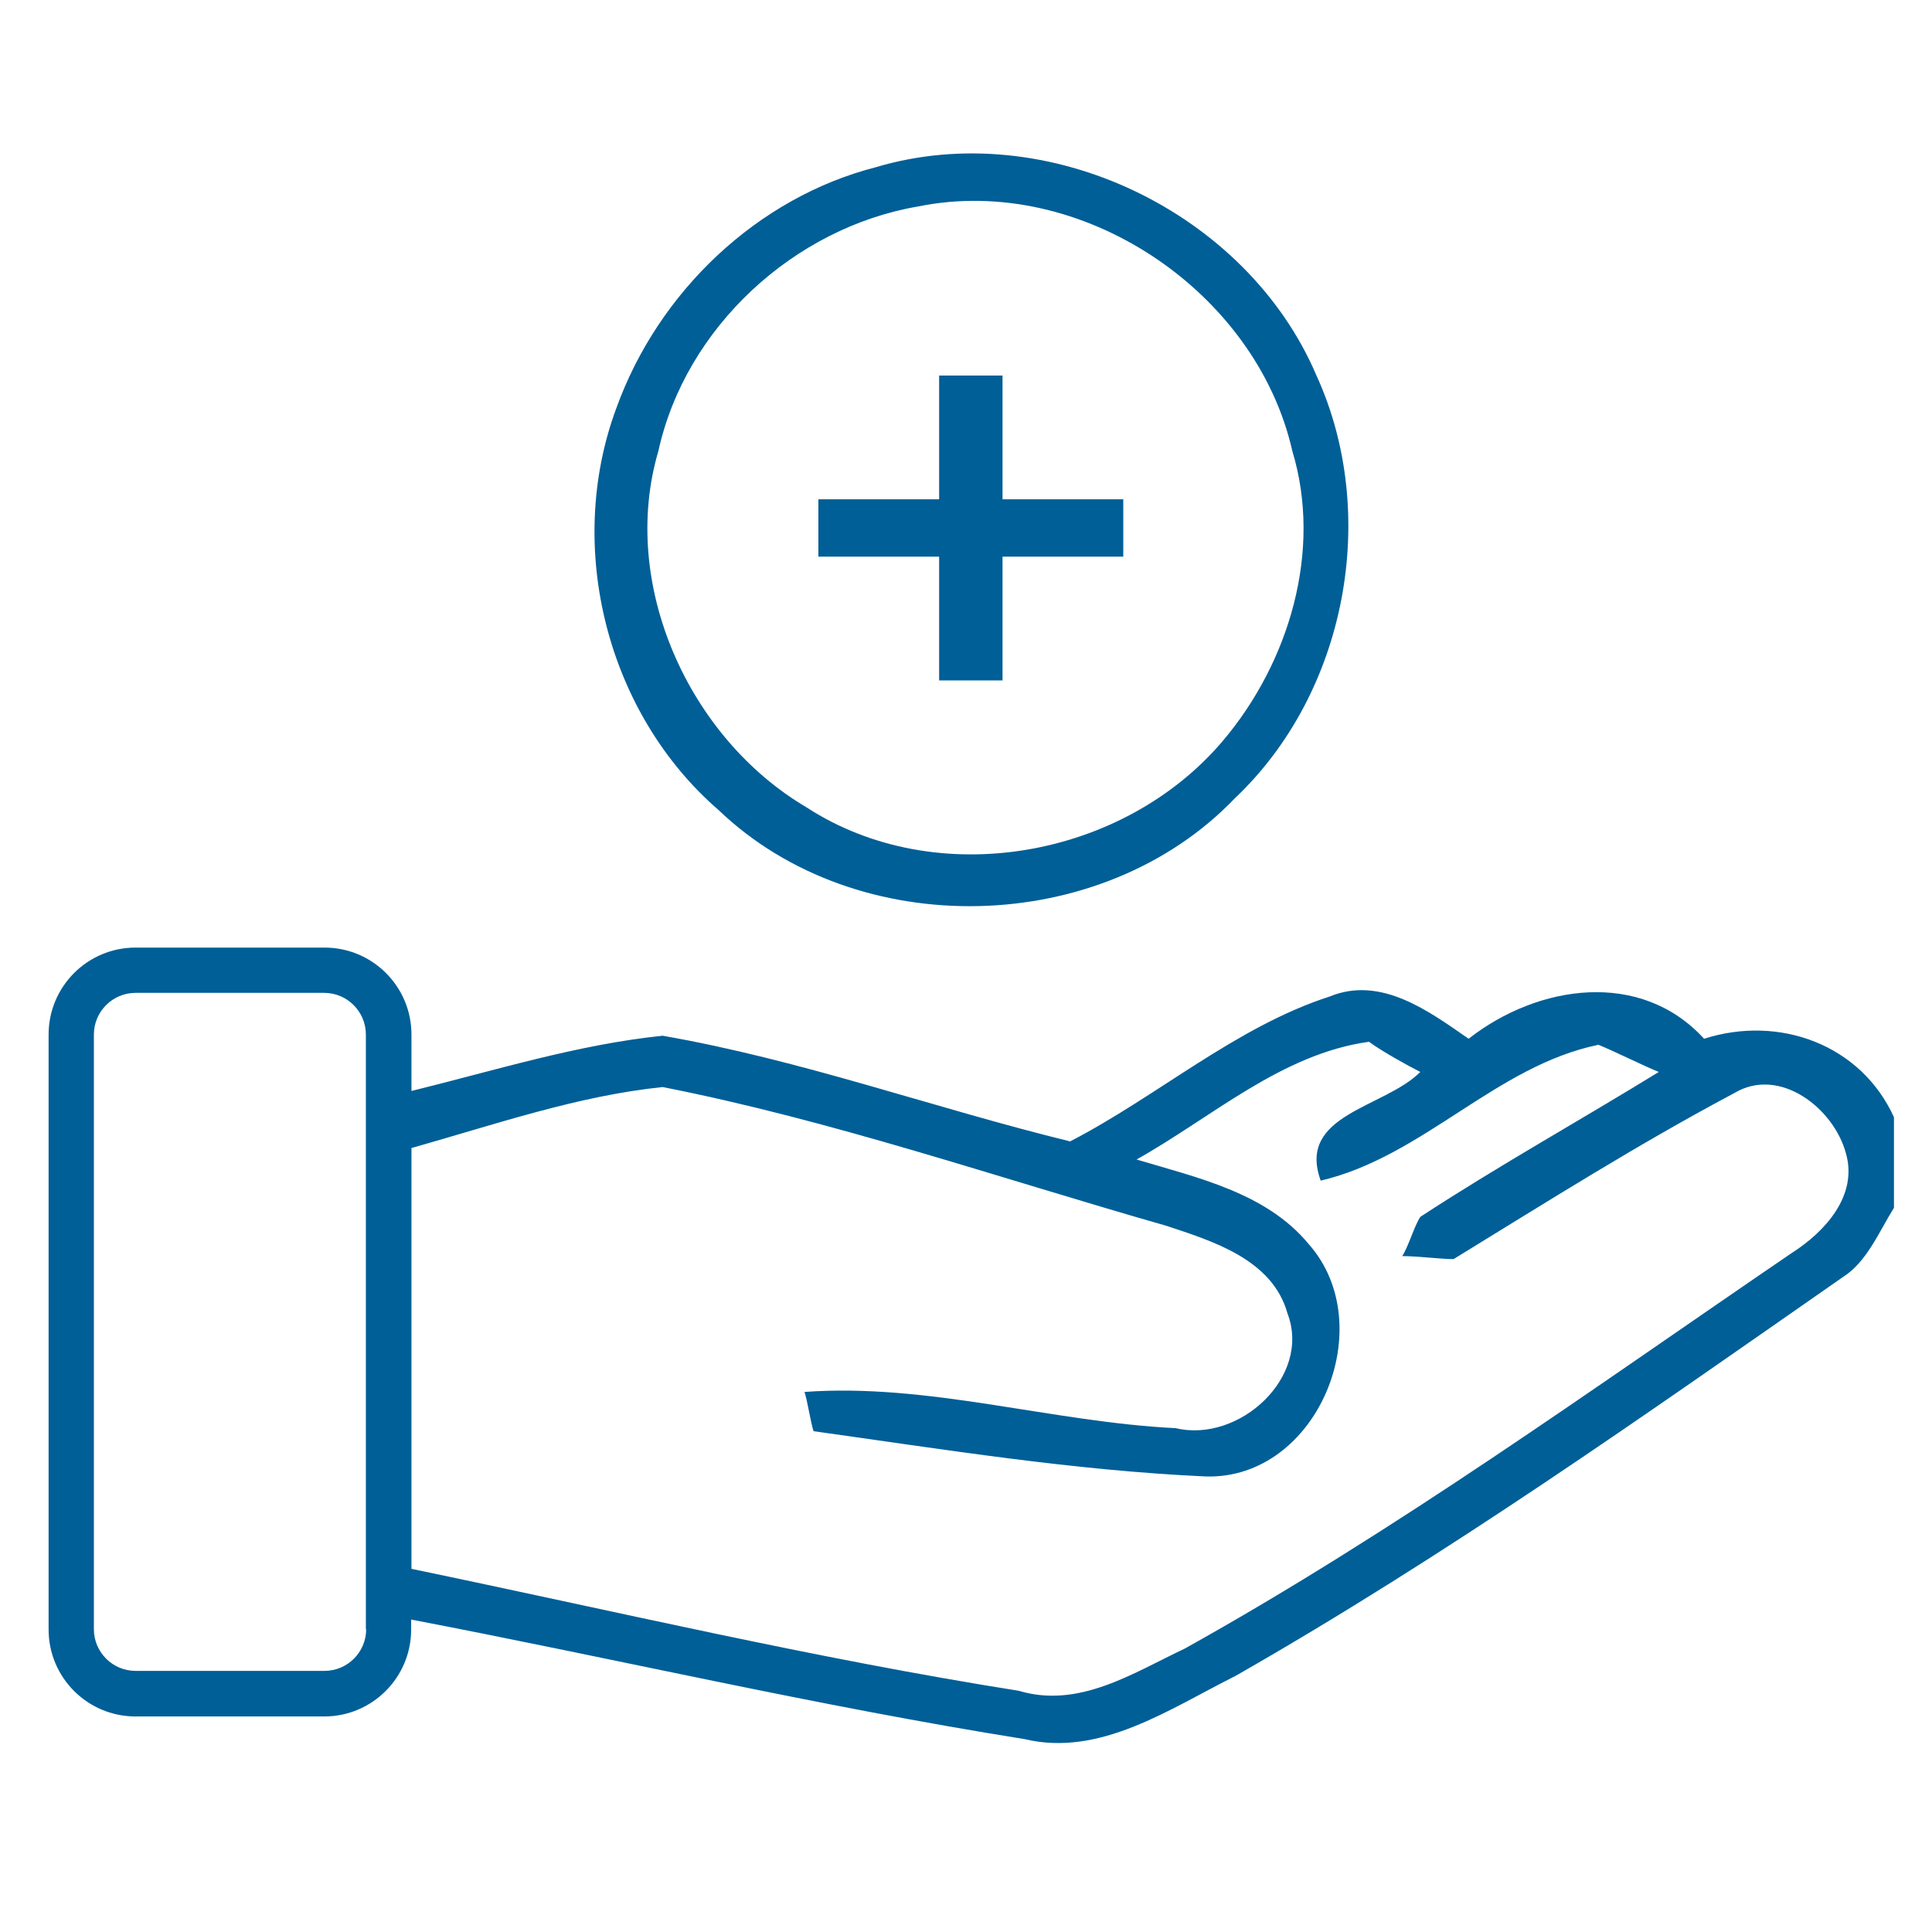 <?xml version="1.0" encoding="utf-8"?>
<!-- Generator: Adobe Illustrator 25.1.0, SVG Export Plug-In . SVG Version: 6.00 Build 0)  -->
<svg version="1.1" id="Layer_1" xmlns="http://www.w3.org/2000/svg" xmlns:xlink="http://www.w3.org/1999/xlink" x="0px" y="0px"
	 viewBox="0 0 64 64" style="enable-background:new 0 0 64 64;" xml:space="preserve">
<style type="text/css">
	.st0{fill:none;}
	.st1{fill:#005F97;}
</style>
<g>
	<g>
		<path class="st0" d="M30.41,6.84c-4.1,0.7-7.7,4-8.6,8.1c-1.3,4.4,1,9.5,4.9,11.8c4.3,2.8,10.5,1.7,13.8-2.2
			c2.2-2.6,3.3-6.3,2.3-9.6C41.61,9.64,35.81,5.74,30.41,6.84z M37.21,18.44h-4v4.1h-2.1v-4.1h-4v-1.9h4v-4.1h2.1v4.1h4V18.44z"/>
		<polygon class="st1" points="33.21,12.44 31.11,12.44 31.11,16.54 27.11,16.54 27.11,18.44 31.11,18.44 31.11,22.54 33.21,22.54 
			33.21,18.44 37.21,18.44 37.21,16.54 33.21,16.54 		"/>
		<path class="st1" d="M43.61,12.44c-2.3-5.4-8.9-8.6-14.6-6.9c-3.9,1-7.2,4.1-8.6,8c-1.7,4.6-0.3,10.1,3.4,13.3
			c4.6,4.4,12.7,4.2,17.1-0.4C44.61,22.94,45.71,17.04,43.61,12.44z M40.51,24.54c-3.3,3.9-9.5,5-13.8,2.2
			c-3.9-2.3-6.2-7.4-4.9-11.8c0.9-4.1,4.5-7.4,8.6-8.1c5.4-1.1,11.2,2.8,12.4,8.1C43.81,18.24,42.71,21.94,40.51,24.54z"/>
	</g>
	<path class="st1" d="M56.45,34.41c-2.1-2.3-5.5-1.8-7.8,0c-1.3-0.9-2.9-2.1-4.6-1.4c-3.1,1-5.7,3.3-8.6,4.8
		c-4.5-1.1-8.9-2.7-13.5-3.5c-2.81,0.29-5.52,1.14-8.32,1.83v-1.87c0-1.59-1.29-2.88-2.88-2.88H4.49c-1.59,0-2.88,1.29-2.88,2.88
		v19.71c0,1.59,1.29,2.88,2.88,2.88h6.25c1.59,0,2.88-1.29,2.88-2.88v-0.33c6.74,1.29,13.48,2.87,20.32,3.96c2.5,0.6,4.8-1,7-2.1
		c7-4,13.5-8.6,20.1-13.2c0.8-0.5,1.2-1.5,1.7-2.3v-3C61.65,34.61,58.95,33.61,56.45,34.41z M12.13,53.97
		c0,0.76-0.62,1.38-1.38,1.38H4.49c-0.76,0-1.38-0.62-1.38-1.38V34.27c0-0.76,0.62-1.38,1.38-1.38h6.25c0.76,0,1.38,0.62,1.38,1.38
		V53.97z M59.35,41.51c-6.6,4.5-13.1,9.2-20.1,13.1c-1.7,0.8-3.5,2-5.5,1.4c-6.81-1.08-13.42-2.65-20.12-4.04V38.03
		c2.8-0.79,5.51-1.73,8.32-2.02c5.6,1.1,11.1,3,16.7,4.6c1.5,0.5,3.5,1.1,4,2.9c0.8,2.1-1.6,4.3-3.7,3.8c-4.1-0.2-8.2-1.5-12.3-1.2
		c0.1,0.3,0.2,1,0.3,1.3c4.3,0.6,8.6,1.3,13,1.5c3.7,0.1,5.8-5,3.4-7.7c-1.4-1.7-3.7-2.2-5.7-2.8c2.5-1.4,4.8-3.5,7.7-3.9
		c0.4,0.3,1.3,0.8,1.7,1c-1.2,1.2-4.1,1.4-3.3,3.6c3.4-0.8,5.8-3.8,9.2-4.5c0.5,0.2,1.5,0.7,2,0.9c-2.6,1.6-5.3,3.1-7.9,4.8
		c-0.2,0.3-0.4,1-0.6,1.3c0.5,0,1.3,0.1,1.7,0.1c3.1-1.9,6.1-3.8,9.3-5.5c1.5-0.9,3.3,0.5,3.7,2
		C61.55,39.61,60.45,40.81,59.35,41.51z"/>
</g>
</svg>
